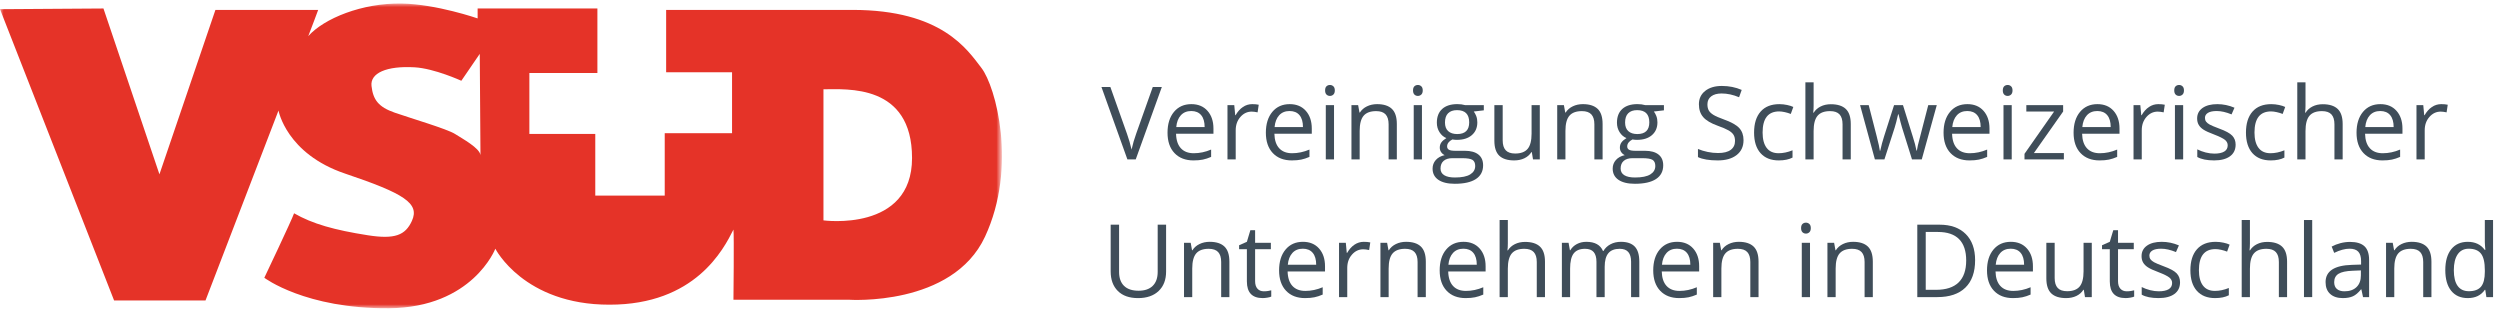 <?xml version="1.0" encoding="utf-8"?>
<!-- Generator: Adobe Illustrator 18.0.0, SVG Export Plug-In . SVG Version: 6.00 Build 0)  -->
<!DOCTYPE svg PUBLIC "-//W3C//DTD SVG 1.1//EN" "http://www.w3.org/Graphics/SVG/1.1/DTD/svg11.dtd">
<svg version="1.1" id="Ebene_1" xmlns:sketch="http://www.bohemiancoding.com/sketch/ns"
	 xmlns="http://www.w3.org/2000/svg" xmlns:xlink="http://www.w3.org/1999/xlink" x="0px" y="0px" width="345px" height="43px"
	 viewBox="0 0 345 43" enable-background="new 0 0 345 43" xml:space="preserve">
<title>Logo</title>
<desc>Created with Sketch.</desc>
<g id="Layout" sketch:type="MSPage">
	<g id="_x30_8_x5F_startseite-large-desktop" transform="translate(-95, -39)" sketch:type="MSArtboardGroup">
		<g id="Header-HD" transform="translate(4, 1)" sketch:type="MSLayerGroup">
			<g id="Logo" transform="translate(91, 38)">
				<g enable-background="new    ">
					<path fill="#3F4D59" d="M159.082,12.006h1.251L156.73,22h-1.148L152,12.006h1.23l2.297,6.467
						c0.264,0.743,0.474,1.465,0.629,2.167c0.164-0.738,0.378-1.475,0.643-2.208L159.082,12.006z"/>
					<path fill="#3F4D59" d="M164.701,22.137c-1.107,0-1.981-0.337-2.622-1.012s-0.96-1.611-0.96-2.81
						c0-1.208,0.297-2.167,0.892-2.878s1.394-1.066,2.396-1.066c0.939,0,1.682,0.309,2.229,0.926c0.547,0.618,0.82,1.433,0.82,2.444
						v0.718h-5.161c0.023,0.88,0.245,1.547,0.667,2.003s1.015,0.684,1.781,0.684c0.807,0,1.604-0.169,2.393-0.506v1.012
						c-0.401,0.173-0.78,0.298-1.138,0.372C165.639,22.1,165.207,22.137,164.701,22.137z M164.394,15.321
						c-0.602,0-1.081,0.196-1.439,0.588s-0.568,0.935-0.632,1.627h3.917c0-0.716-0.16-1.264-0.479-1.644
						C165.442,15.512,164.986,15.321,164.394,15.321z"/>
					<path fill="#3F4D59" d="M172.809,14.371c0.332,0,0.631,0.027,0.896,0.082l-0.157,1.053c-0.311-0.068-0.583-0.103-0.82-0.103
						c-0.606,0-1.125,0.246-1.555,0.738s-0.646,1.105-0.646,1.839V22h-1.135v-7.492h0.937l0.13,1.388h0.055
						c0.278-0.487,0.613-0.863,1.005-1.128S172.339,14.371,172.809,14.371z"/>
					<path fill="#3F4D59" d="M178.271,22.137c-1.107,0-1.981-0.337-2.622-1.012c-0.64-0.675-0.96-1.611-0.96-2.81
						c0-1.208,0.298-2.167,0.892-2.878c0.596-0.711,1.395-1.066,2.396-1.066c0.939,0,1.682,0.309,2.229,0.926
						c0.547,0.618,0.82,1.433,0.82,2.444v0.718h-5.161c0.022,0.88,0.245,1.547,0.667,2.003c0.421,0.456,1.015,0.684,1.78,0.684
						c0.807,0,1.604-0.169,2.393-0.506v1.012c-0.401,0.173-0.78,0.298-1.138,0.372C179.208,22.1,178.776,22.137,178.271,22.137z
						 M177.963,15.321c-0.602,0-1.081,0.196-1.439,0.588c-0.357,0.392-0.568,0.935-0.632,1.627h3.917
						c0-0.716-0.16-1.264-0.479-1.644C179.012,15.512,178.555,15.321,177.963,15.321z"/>
					<path fill="#3F4D59" d="M182.864,12.478c0-0.26,0.063-0.45,0.191-0.571c0.128-0.12,0.287-0.181,0.479-0.181
						c0.183,0,0.339,0.062,0.472,0.185s0.198,0.313,0.198,0.567s-0.065,0.445-0.198,0.571c-0.133,0.125-0.289,0.188-0.472,0.188
						c-0.191,0-0.351-0.063-0.479-0.188C182.928,12.923,182.864,12.732,182.864,12.478z M184.095,22h-1.135v-7.492h1.135V22z"/>
					<path fill="#3F4D59" d="M191.628,22v-4.847c0-0.61-0.14-1.066-0.417-1.367s-0.713-0.451-1.306-0.451
						c-0.784,0-1.358,0.212-1.723,0.636s-0.547,1.123-0.547,2.099V22h-1.135v-7.492h0.923l0.185,1.025h0.055
						c0.232-0.369,0.558-0.655,0.978-0.857c0.42-0.203,0.887-0.305,1.401-0.305c0.902,0,1.581,0.218,2.037,0.652
						c0.456,0.436,0.684,1.132,0.684,2.089V22H191.628z"/>
					<path fill="#3F4D59" d="M194.998,12.478c0-0.26,0.064-0.45,0.191-0.571c0.127-0.12,0.287-0.181,0.479-0.181
						c0.182,0,0.34,0.062,0.472,0.185s0.198,0.313,0.198,0.567s-0.066,0.445-0.198,0.571c-0.132,0.125-0.29,0.188-0.472,0.188
						c-0.191,0-0.352-0.063-0.479-0.188C195.063,12.923,194.998,12.732,194.998,12.478z M196.229,22h-1.135v-7.492h1.135V22z"/>
					<path fill="#3F4D59" d="M204.767,14.508v0.718l-1.388,0.164c0.127,0.159,0.242,0.368,0.342,0.626
						c0.1,0.257,0.15,0.548,0.15,0.871c0,0.733-0.25,1.319-0.752,1.757s-1.189,0.656-2.064,0.656c-0.223,0-0.434-0.019-0.629-0.055
						c-0.482,0.255-0.725,0.576-0.725,0.964c0,0.205,0.084,0.356,0.253,0.455c0.169,0.098,0.458,0.146,0.868,0.146h1.326
						c0.811,0,1.435,0.171,1.869,0.513c0.436,0.342,0.653,0.839,0.653,1.49c0,0.829-0.333,1.462-0.998,1.897
						c-0.665,0.435-1.636,0.652-2.912,0.652c-0.979,0-1.735-0.183-2.267-0.547c-0.53-0.364-0.796-0.88-0.796-1.545
						c0-0.456,0.146-0.85,0.438-1.183s0.702-0.559,1.23-0.677c-0.191-0.087-0.353-0.221-0.481-0.403
						c-0.131-0.183-0.195-0.395-0.195-0.636c0-0.273,0.072-0.513,0.219-0.718s0.376-0.403,0.69-0.595
						c-0.388-0.159-0.703-0.431-0.946-0.813c-0.244-0.383-0.366-0.82-0.366-1.313c0-0.82,0.246-1.452,0.738-1.897
						c0.492-0.443,1.189-0.666,2.092-0.666c0.392,0,0.745,0.046,1.06,0.137H204.767z M198.792,23.258
						c0,0.405,0.171,0.713,0.513,0.923s0.832,0.314,1.47,0.314c0.952,0,1.657-0.143,2.116-0.427
						c0.457-0.285,0.687-0.672,0.687-1.159c0-0.405-0.126-0.687-0.376-0.845c-0.25-0.156-0.723-0.235-1.415-0.235h-1.36
						c-0.516,0-0.916,0.123-1.203,0.369S198.792,22.798,198.792,23.258z M199.407,16.907c0,0.524,0.147,0.921,0.444,1.189
						s0.709,0.403,1.237,0.403c1.107,0,1.661-0.538,1.661-1.613c0-1.126-0.561-1.688-1.682-1.688c-0.533,0-0.943,0.144-1.23,0.431
						S199.407,16.342,199.407,16.907z"/>
					<path fill="#3F4D59" d="M207.371,14.508v4.86c0,0.61,0.139,1.066,0.417,1.367s0.714,0.451,1.306,0.451
						c0.783,0,1.357-0.214,1.719-0.643c0.363-0.429,0.544-1.128,0.544-2.099v-3.938h1.135V22h-0.937l-0.164-1.005h-0.062
						c-0.232,0.369-0.555,0.651-0.968,0.848c-0.412,0.196-0.883,0.294-1.411,0.294c-0.911,0-1.594-0.217-2.048-0.649
						c-0.453-0.433-0.68-1.126-0.68-2.078v-4.901H207.371z"/>
					<path fill="#3F4D59" d="M220.024,22v-4.847c0-0.61-0.14-1.066-0.417-1.367s-0.713-0.451-1.306-0.451
						c-0.784,0-1.358,0.212-1.723,0.636s-0.547,1.123-0.547,2.099V22h-1.135v-7.492h0.923l0.185,1.025h0.055
						c0.232-0.369,0.558-0.655,0.978-0.857c0.42-0.203,0.887-0.305,1.401-0.305c0.902,0,1.581,0.218,2.037,0.652
						c0.456,0.436,0.684,1.132,0.684,2.089V22H220.024z"/>
					<path fill="#3F4D59" d="M229.622,14.508v0.718l-1.388,0.164c0.127,0.159,0.242,0.368,0.342,0.626
						c0.1,0.257,0.15,0.548,0.15,0.871c0,0.733-0.25,1.319-0.752,1.757s-1.189,0.656-2.064,0.656c-0.223,0-0.434-0.019-0.629-0.055
						c-0.482,0.255-0.725,0.576-0.725,0.964c0,0.205,0.084,0.356,0.253,0.455c0.169,0.098,0.458,0.146,0.868,0.146h1.326
						c0.811,0,1.435,0.171,1.869,0.513c0.436,0.342,0.653,0.839,0.653,1.49c0,0.829-0.333,1.462-0.998,1.897
						c-0.665,0.435-1.636,0.652-2.912,0.652c-0.979,0-1.735-0.183-2.267-0.547c-0.53-0.364-0.796-0.88-0.796-1.545
						c0-0.456,0.146-0.85,0.438-1.183s0.702-0.559,1.23-0.677c-0.191-0.087-0.353-0.221-0.481-0.403
						c-0.131-0.183-0.195-0.395-0.195-0.636c0-0.273,0.072-0.513,0.219-0.718s0.376-0.403,0.69-0.595
						c-0.388-0.159-0.703-0.431-0.946-0.813c-0.244-0.383-0.366-0.82-0.366-1.313c0-0.82,0.246-1.452,0.738-1.897
						c0.492-0.443,1.189-0.666,2.092-0.666c0.392,0,0.745,0.046,1.06,0.137H229.622z M223.647,23.258
						c0,0.405,0.171,0.713,0.513,0.923s0.832,0.314,1.47,0.314c0.952,0,1.657-0.143,2.116-0.427
						c0.457-0.285,0.687-0.672,0.687-1.159c0-0.405-0.126-0.687-0.376-0.845c-0.25-0.156-0.723-0.235-1.415-0.235h-1.36
						c-0.516,0-0.916,0.123-1.203,0.369S223.647,22.798,223.647,23.258z M224.263,16.907c0,0.524,0.147,0.921,0.444,1.189
						s0.709,0.403,1.237,0.403c1.107,0,1.661-0.538,1.661-1.613c0-1.126-0.561-1.688-1.682-1.688c-0.533,0-0.943,0.144-1.23,0.431
						S224.263,16.342,224.263,16.907z"/>
					<path fill="#3F4D59" d="M240.607,19.341c0,0.88-0.318,1.565-0.957,2.058s-1.504,0.738-2.598,0.738
						c-1.186,0-2.096-0.152-2.734-0.458v-1.121c0.41,0.173,0.857,0.31,1.34,0.41s0.961,0.15,1.436,0.15
						c0.775,0,1.357-0.147,1.75-0.44c0.393-0.295,0.588-0.703,0.588-1.228c0-0.347-0.069-0.63-0.209-0.851
						c-0.139-0.222-0.371-0.426-0.697-0.612c-0.325-0.187-0.82-0.398-1.486-0.636c-0.93-0.333-1.594-0.727-1.992-1.183
						c-0.399-0.456-0.599-1.051-0.599-1.784c0-0.771,0.29-1.383,0.868-1.839s1.344-0.684,2.297-0.684
						c0.994,0,1.907,0.183,2.741,0.547l-0.362,1.012c-0.824-0.347-1.627-0.52-2.406-0.52c-0.615,0-1.096,0.132-1.442,0.396
						s-0.52,0.631-0.52,1.101c0,0.347,0.063,0.63,0.191,0.852c0.128,0.221,0.343,0.424,0.646,0.607
						c0.304,0.186,0.768,0.389,1.392,0.612c1.048,0.374,1.77,0.774,2.163,1.203C240.41,18.102,240.607,18.657,240.607,19.341z"/>
					<path fill="#3F4D59" d="M245.475,22.137c-1.084,0-1.924-0.334-2.52-1.002c-0.594-0.667-0.892-1.611-0.892-2.833
						c0-1.253,0.302-2.222,0.905-2.905c0.604-0.684,1.465-1.025,2.581-1.025c0.36,0,0.72,0.039,1.08,0.116s0.643,0.169,0.848,0.273
						l-0.349,0.964c-0.25-0.101-0.523-0.184-0.82-0.25c-0.297-0.065-0.559-0.099-0.786-0.099c-1.522,0-2.283,0.971-2.283,2.912
						c0,0.921,0.186,1.627,0.558,2.119c0.371,0.492,0.922,0.738,1.65,0.738c0.625,0,1.265-0.135,1.921-0.403v1.005
						C246.867,22.007,246.236,22.137,245.475,22.137z"/>
					<path fill="#3F4D59" d="M254.272,22v-4.847c0-0.61-0.14-1.066-0.417-1.367s-0.713-0.451-1.306-0.451
						c-0.788,0-1.364,0.214-1.726,0.643c-0.363,0.429-0.544,1.13-0.544,2.105V22h-1.135V11.363h1.135v3.22
						c0,0.388-0.019,0.709-0.055,0.964h0.068c0.224-0.36,0.541-0.644,0.954-0.852c0.412-0.207,0.883-0.311,1.411-0.311
						c0.916,0,1.603,0.218,2.062,0.652c0.457,0.436,0.687,1.127,0.687,2.075V22H254.272z"/>
					<path fill="#3F4D59" d="M263.856,22l-1.374-4.396c-0.086-0.269-0.248-0.88-0.485-1.832h-0.055
						c-0.183,0.798-0.342,1.413-0.479,1.846L260.049,22h-1.313l-2.044-7.492h1.189c0.483,1.882,0.851,3.315,1.104,4.3
						c0.252,0.984,0.396,1.647,0.434,1.989h0.055c0.051-0.26,0.131-0.596,0.242-1.008c0.112-0.413,0.209-0.74,0.291-0.981l1.374-4.3
						h1.23l1.34,4.3c0.255,0.784,0.429,1.442,0.52,1.976h0.055c0.019-0.164,0.067-0.417,0.147-0.759
						c0.079-0.342,0.555-2.181,1.425-5.517h1.176L265.203,22H263.856z"/>
					<path fill="#3F4D59" d="M271.793,22.137c-1.107,0-1.981-0.337-2.621-1.012c-0.641-0.675-0.961-1.611-0.961-2.81
						c0-1.208,0.297-2.167,0.893-2.878c0.594-0.711,1.393-1.066,2.396-1.066c0.938,0,1.682,0.309,2.229,0.926
						c0.547,0.618,0.82,1.433,0.82,2.444v0.718h-5.161c0.023,0.88,0.245,1.547,0.666,2.003c0.422,0.456,1.016,0.684,1.781,0.684
						c0.807,0,1.604-0.169,2.393-0.506v1.012c-0.4,0.173-0.78,0.298-1.139,0.372C272.73,22.1,272.299,22.137,271.793,22.137z
						 M271.485,15.321c-0.602,0-1.081,0.196-1.438,0.588c-0.358,0.392-0.568,0.935-0.633,1.627h3.917
						c0-0.716-0.159-1.264-0.479-1.644C272.533,15.512,272.078,15.321,271.485,15.321z"/>
					<path fill="#3F4D59" d="M276.387,12.478c0-0.26,0.064-0.45,0.191-0.571c0.127-0.12,0.287-0.181,0.479-0.181
						c0.182,0,0.34,0.062,0.472,0.185s0.198,0.313,0.198,0.567s-0.066,0.445-0.198,0.571c-0.132,0.125-0.29,0.188-0.472,0.188
						c-0.191,0-0.352-0.063-0.479-0.188C276.451,12.923,276.387,12.732,276.387,12.478z M277.617,22h-1.135v-7.492h1.135V22z"/>
					<path fill="#3F4D59" d="M284.815,22h-5.435v-0.772l4.088-5.838h-3.835v-0.882h5.079v0.882l-4.033,5.729h4.136V22z"/>
					<path fill="#3F4D59" d="M289.737,22.137c-1.107,0-1.981-0.337-2.622-1.012c-0.64-0.675-0.96-1.611-0.96-2.81
						c0-1.208,0.298-2.167,0.892-2.878c0.596-0.711,1.395-1.066,2.396-1.066c0.939,0,1.682,0.309,2.229,0.926
						c0.547,0.618,0.82,1.433,0.82,2.444v0.718h-5.161c0.022,0.88,0.245,1.547,0.667,2.003c0.421,0.456,1.015,0.684,1.78,0.684
						c0.807,0,1.604-0.169,2.393-0.506v1.012c-0.401,0.173-0.78,0.298-1.138,0.372C290.675,22.1,290.243,22.137,289.737,22.137z
						 M289.43,15.321c-0.602,0-1.081,0.196-1.439,0.588c-0.357,0.392-0.568,0.935-0.632,1.627h3.917c0-0.716-0.16-1.264-0.479-1.644
						C290.479,15.512,290.021,15.321,289.43,15.321z"/>
					<path fill="#3F4D59" d="M297.845,14.371c0.333,0,0.632,0.027,0.896,0.082l-0.157,1.053c-0.31-0.068-0.583-0.103-0.82-0.103
						c-0.606,0-1.124,0.246-1.556,0.738c-0.43,0.492-0.646,1.105-0.646,1.839V22h-1.135v-7.492h0.937l0.13,1.388h0.055
						c0.278-0.487,0.612-0.863,1.005-1.128S297.375,14.371,297.845,14.371z"/>
					<path fill="#3F4D59" d="M300.046,12.478c0-0.26,0.063-0.45,0.191-0.571c0.128-0.12,0.287-0.181,0.479-0.181
						c0.183,0,0.339,0.062,0.472,0.185s0.198,0.313,0.198,0.567s-0.065,0.445-0.198,0.571c-0.133,0.125-0.289,0.188-0.472,0.188
						c-0.191,0-0.351-0.063-0.479-0.188C300.109,12.923,300.046,12.732,300.046,12.478z M301.276,22h-1.135v-7.492h1.135V22z"/>
					<path fill="#3F4D59" d="M308.516,19.956c0,0.697-0.26,1.235-0.779,1.613s-1.248,0.567-2.188,0.567
						c-0.994,0-1.768-0.157-2.324-0.472v-1.053c0.359,0.183,0.746,0.326,1.158,0.431c0.413,0.104,0.811,0.157,1.193,0.157
						c0.592,0,1.049-0.095,1.367-0.284c0.318-0.188,0.479-0.477,0.479-0.864c0-0.292-0.127-0.541-0.379-0.749
						c-0.254-0.207-0.746-0.452-1.48-0.734c-0.697-0.26-1.193-0.486-1.486-0.68c-0.295-0.194-0.514-0.414-0.656-0.66
						c-0.145-0.246-0.216-0.54-0.216-0.882c0-0.61,0.249-1.093,0.745-1.446c0.496-0.353,1.178-0.529,2.044-0.529
						c0.807,0,1.595,0.164,2.365,0.492l-0.403,0.923c-0.752-0.31-1.434-0.465-2.044-0.465c-0.538,0-0.943,0.084-1.217,0.253
						s-0.41,0.401-0.41,0.697c0,0.2,0.052,0.371,0.153,0.513c0.104,0.142,0.268,0.275,0.496,0.403s0.666,0.313,1.313,0.554
						c0.889,0.323,1.489,0.649,1.801,0.978C308.359,19.047,308.516,19.459,308.516,19.956z"/>
					<path fill="#3F4D59" d="M313.355,22.137c-1.084,0-1.924-0.334-2.52-1.002c-0.594-0.667-0.892-1.611-0.892-2.833
						c0-1.253,0.302-2.222,0.905-2.905c0.604-0.684,1.465-1.025,2.581-1.025c0.36,0,0.72,0.039,1.08,0.116s0.643,0.169,0.848,0.273
						l-0.349,0.964c-0.25-0.101-0.523-0.184-0.82-0.25c-0.297-0.065-0.559-0.099-0.786-0.099c-1.522,0-2.283,0.971-2.283,2.912
						c0,0.921,0.186,1.627,0.558,2.119c0.371,0.492,0.922,0.738,1.65,0.738c0.625,0,1.265-0.135,1.921-0.403v1.005
						C314.748,22.007,314.117,22.137,313.355,22.137z"/>
					<path fill="#3F4D59" d="M322.153,22v-4.847c0-0.61-0.14-1.066-0.417-1.367s-0.713-0.451-1.306-0.451
						c-0.788,0-1.364,0.214-1.726,0.643c-0.363,0.429-0.544,1.13-0.544,2.105V22h-1.135V11.363h1.135v3.22
						c0,0.388-0.019,0.709-0.055,0.964h0.068c0.224-0.36,0.541-0.644,0.954-0.852c0.412-0.207,0.883-0.311,1.411-0.311
						c0.916,0,1.603,0.218,2.062,0.652c0.457,0.436,0.687,1.127,0.687,2.075V22H322.153z"/>
					<path fill="#3F4D59" d="M328.784,22.137c-1.107,0-1.981-0.337-2.622-1.012c-0.64-0.675-0.96-1.611-0.96-2.81
						c0-1.208,0.298-2.167,0.892-2.878c0.596-0.711,1.395-1.066,2.396-1.066c0.939,0,1.682,0.309,2.229,0.926
						c0.547,0.618,0.82,1.433,0.82,2.444v0.718h-5.161c0.022,0.88,0.245,1.547,0.667,2.003c0.421,0.456,1.015,0.684,1.78,0.684
						c0.807,0,1.604-0.169,2.393-0.506v1.012c-0.401,0.173-0.78,0.298-1.138,0.372C329.722,22.1,329.29,22.137,328.784,22.137z
						 M328.477,15.321c-0.602,0-1.081,0.196-1.439,0.588c-0.357,0.392-0.568,0.935-0.632,1.627h3.917
						c0-0.716-0.16-1.264-0.479-1.644C329.525,15.512,329.068,15.321,328.477,15.321z"/>
					<path fill="#3F4D59" d="M336.892,14.371c0.333,0,0.632,0.027,0.896,0.082l-0.157,1.053c-0.31-0.068-0.583-0.103-0.82-0.103
						c-0.606,0-1.124,0.246-1.556,0.738c-0.43,0.492-0.646,1.105-0.646,1.839V22h-1.135v-7.492h0.937l0.13,1.388h0.055
						c0.278-0.487,0.612-0.863,1.005-1.128S336.422,14.371,336.892,14.371z"/>
				</g>
				<g enable-background="new    ">
					<path fill="#3F4D59" d="M160.921,31.006v6.467c0,1.14-0.344,2.035-1.032,2.687s-1.634,0.978-2.837,0.978
						s-2.134-0.328-2.792-0.984s-0.988-1.559-0.988-2.707v-6.439h1.162v6.521c0,0.834,0.228,1.475,0.684,1.921s1.125,0.67,2.01,0.67
						c0.843,0,1.493-0.225,1.948-0.673c0.456-0.449,0.684-1.093,0.684-1.932v-6.508H160.921z"/>
					<path fill="#3F4D59" d="M168.522,41v-4.847c0-0.61-0.139-1.066-0.417-1.367s-0.713-0.451-1.306-0.451
						c-0.784,0-1.358,0.212-1.723,0.636s-0.547,1.123-0.547,2.099V41h-1.135v-7.492h0.923l0.185,1.025h0.055
						c0.232-0.369,0.558-0.655,0.978-0.857c0.419-0.203,0.886-0.305,1.401-0.305c0.902,0,1.582,0.218,2.037,0.652
						c0.456,0.436,0.684,1.132,0.684,2.089V41H168.522z"/>
					<path fill="#3F4D59" d="M174.408,40.2c0.201,0,0.395-0.015,0.581-0.044c0.187-0.03,0.335-0.061,0.444-0.093v0.868
						c-0.123,0.06-0.305,0.108-0.543,0.146c-0.24,0.039-0.455,0.059-0.646,0.059c-1.449,0-2.174-0.764-2.174-2.29V34.39h-1.073
						v-0.547l1.073-0.472l0.479-1.6h0.656v1.736h2.174v0.882h-2.174v4.409c0,0.451,0.107,0.798,0.321,1.039
						S174.035,40.2,174.408,40.2z"/>
					<path fill="#3F4D59" d="M180.096,41.137c-1.107,0-1.981-0.337-2.621-1.012c-0.641-0.675-0.961-1.611-0.961-2.81
						c0-1.208,0.297-2.167,0.893-2.878c0.594-0.711,1.393-1.066,2.396-1.066c0.938,0,1.682,0.309,2.229,0.926
						c0.547,0.618,0.82,1.433,0.82,2.444v0.718h-5.161c0.023,0.88,0.245,1.547,0.666,2.003c0.422,0.456,1.016,0.684,1.781,0.684
						c0.807,0,1.604-0.169,2.393-0.506v1.012c-0.4,0.173-0.78,0.298-1.139,0.372C181.033,41.1,180.602,41.137,180.096,41.137z
						 M179.788,34.321c-0.602,0-1.081,0.196-1.438,0.588c-0.358,0.392-0.568,0.935-0.633,1.627h3.917
						c0-0.716-0.159-1.264-0.479-1.644C180.836,34.512,180.381,34.321,179.788,34.321z"/>
					<path fill="#3F4D59" d="M188.203,33.371c0.332,0,0.631,0.027,0.896,0.082l-0.157,1.053c-0.311-0.068-0.584-0.103-0.82-0.103
						c-0.605,0-1.125,0.246-1.555,0.738c-0.432,0.492-0.646,1.105-0.646,1.839V41h-1.135v-7.492h0.937l0.13,1.388h0.055
						c0.277-0.487,0.613-0.863,1.005-1.128S187.734,33.371,188.203,33.371z"/>
					<path fill="#3F4D59" d="M195.627,41v-4.847c0-0.61-0.139-1.066-0.417-1.367s-0.714-0.451-1.306-0.451
						c-0.783,0-1.357,0.212-1.723,0.636s-0.547,1.123-0.547,2.099V41H190.5v-7.492h0.923l0.185,1.025h0.055
						c0.232-0.369,0.559-0.655,0.978-0.857c0.419-0.203,0.886-0.305,1.401-0.305c0.902,0,1.582,0.218,2.037,0.652
						c0.455,0.436,0.684,1.132,0.684,2.089V41H195.627z"/>
					<path fill="#3F4D59" d="M202.258,41.137c-1.107,0-1.981-0.337-2.621-1.012c-0.641-0.675-0.961-1.611-0.961-2.81
						c0-1.208,0.297-2.167,0.893-2.878c0.594-0.711,1.393-1.066,2.396-1.066c0.938,0,1.682,0.309,2.229,0.926
						c0.547,0.618,0.82,1.433,0.82,2.444v0.718h-5.161c0.023,0.88,0.245,1.547,0.666,2.003c0.422,0.456,1.016,0.684,1.781,0.684
						c0.807,0,1.604-0.169,2.393-0.506v1.012c-0.4,0.173-0.78,0.298-1.139,0.372C203.195,41.1,202.764,41.137,202.258,41.137z
						 M201.95,34.321c-0.602,0-1.081,0.196-1.438,0.588c-0.358,0.392-0.568,0.935-0.633,1.627h3.917
						c0-0.716-0.159-1.264-0.479-1.644C202.998,34.512,202.543,34.321,201.95,34.321z"/>
					<path fill="#3F4D59" d="M212.074,41v-4.847c0-0.61-0.139-1.066-0.417-1.367s-0.714-0.451-1.306-0.451
						c-0.789,0-1.363,0.214-1.727,0.643c-0.361,0.429-0.543,1.13-0.543,2.105V41h-1.135V30.363h1.135v3.22
						c0,0.388-0.018,0.709-0.055,0.964h0.068c0.223-0.36,0.541-0.644,0.953-0.852c0.413-0.207,0.883-0.311,1.412-0.311
						c0.916,0,1.604,0.218,2.061,0.652c0.459,0.436,0.688,1.127,0.688,2.075V41H212.074z"/>
					<path fill="#3F4D59" d="M225.09,41v-4.874c0-0.597-0.127-1.045-0.383-1.343c-0.256-0.299-0.652-0.448-1.189-0.448
						c-0.707,0-1.229,0.203-1.565,0.608s-0.506,1.03-0.506,1.873V41h-1.135v-4.874c0-0.597-0.128-1.045-0.383-1.343
						c-0.255-0.299-0.653-0.448-1.196-0.448c-0.711,0-1.231,0.213-1.563,0.64c-0.33,0.426-0.495,1.124-0.495,2.095V41h-1.135v-7.492
						h0.923l0.185,1.025h0.055c0.214-0.364,0.517-0.649,0.905-0.854c0.391-0.205,0.826-0.308,1.31-0.308
						c1.171,0,1.937,0.424,2.297,1.271h0.055c0.224-0.392,0.547-0.702,0.971-0.93s0.907-0.342,1.449-0.342
						c0.848,0,1.482,0.218,1.903,0.652c0.422,0.436,0.633,1.132,0.633,2.089V41H225.09z"/>
					<path fill="#3F4D59" d="M231.728,41.137c-1.107,0-1.981-0.337-2.622-1.012c-0.64-0.675-0.96-1.611-0.96-2.81
						c0-1.208,0.298-2.167,0.892-2.878c0.596-0.711,1.395-1.066,2.396-1.066c0.939,0,1.682,0.309,2.229,0.926
						c0.547,0.618,0.82,1.433,0.82,2.444v0.718h-5.161c0.022,0.88,0.245,1.547,0.667,2.003c0.421,0.456,1.015,0.684,1.78,0.684
						c0.807,0,1.604-0.169,2.393-0.506v1.012c-0.401,0.173-0.78,0.298-1.138,0.372C232.665,41.1,232.233,41.137,231.728,41.137z
						 M231.42,34.321c-0.602,0-1.081,0.196-1.439,0.588c-0.357,0.392-0.568,0.935-0.632,1.627h3.917c0-0.716-0.16-1.264-0.479-1.644
						C232.469,34.512,232.012,34.321,231.42,34.321z"/>
					<path fill="#3F4D59" d="M241.544,41v-4.847c0-0.61-0.14-1.066-0.417-1.367s-0.713-0.451-1.306-0.451
						c-0.784,0-1.358,0.212-1.723,0.636s-0.547,1.123-0.547,2.099V41h-1.135v-7.492h0.923l0.185,1.025h0.055
						c0.232-0.369,0.558-0.655,0.978-0.857c0.42-0.203,0.887-0.305,1.401-0.305c0.902,0,1.581,0.218,2.037,0.652
						c0.456,0.436,0.684,1.132,0.684,2.089V41H241.544z"/>
					<path fill="#3F4D59" d="M248.551,31.478c0-0.26,0.064-0.45,0.191-0.571c0.127-0.12,0.287-0.181,0.479-0.181
						c0.182,0,0.34,0.062,0.472,0.185s0.198,0.313,0.198,0.567s-0.066,0.445-0.198,0.571c-0.132,0.125-0.29,0.188-0.472,0.188
						c-0.191,0-0.352-0.063-0.479-0.188C248.615,31.923,248.551,31.732,248.551,31.478z M249.781,41h-1.135v-7.492h1.135V41z"/>
					<path fill="#3F4D59" d="M257.314,41v-4.847c0-0.61-0.139-1.066-0.417-1.367s-0.714-0.451-1.306-0.451
						c-0.783,0-1.357,0.212-1.723,0.636s-0.547,1.123-0.547,2.099V41h-1.135v-7.492h0.923l0.185,1.025h0.055
						c0.232-0.369,0.559-0.655,0.978-0.857c0.419-0.203,0.886-0.305,1.401-0.305c0.902,0,1.582,0.218,2.037,0.652
						c0.455,0.436,0.684,1.132,0.684,2.089V41H257.314z"/>
					<path fill="#3F4D59" d="M272.565,35.907c0,1.649-0.448,2.911-1.343,3.784c-0.896,0.872-2.185,1.309-3.866,1.309h-2.769v-9.994
						h3.063c1.555,0,2.762,0.431,3.623,1.292S272.565,34.362,272.565,35.907z M271.335,35.948c0-1.304-0.327-2.285-0.981-2.946
						c-0.653-0.661-1.625-0.991-2.915-0.991h-1.688v7.984h1.415c1.386,0,2.427-0.341,3.124-1.022
						C270.986,38.292,271.335,37.283,271.335,35.948z"/>
					<path fill="#3F4D59" d="M277.788,41.137c-1.107,0-1.981-0.337-2.622-1.012c-0.64-0.675-0.96-1.611-0.96-2.81
						c0-1.208,0.298-2.167,0.892-2.878c0.596-0.711,1.395-1.066,2.396-1.066c0.939,0,1.682,0.309,2.229,0.926
						c0.547,0.618,0.82,1.433,0.82,2.444v0.718h-5.161c0.022,0.88,0.245,1.547,0.667,2.003c0.421,0.456,1.015,0.684,1.78,0.684
						c0.807,0,1.604-0.169,2.393-0.506v1.012c-0.401,0.173-0.78,0.298-1.138,0.372C278.726,41.1,278.294,41.137,277.788,41.137z
						 M277.48,34.321c-0.602,0-1.081,0.196-1.439,0.588c-0.357,0.392-0.568,0.935-0.632,1.627h3.917c0-0.716-0.16-1.264-0.479-1.644
						C278.529,34.512,278.072,34.321,277.48,34.321z"/>
					<path fill="#3F4D59" d="M283.544,33.508v4.86c0,0.61,0.14,1.066,0.417,1.367s0.713,0.451,1.306,0.451
						c0.784,0,1.356-0.214,1.72-0.643c0.361-0.429,0.543-1.128,0.543-2.099v-3.938h1.135V41h-0.937l-0.164-1.005h-0.062
						c-0.232,0.369-0.555,0.651-0.967,0.848c-0.413,0.196-0.883,0.294-1.412,0.294c-0.912,0-1.594-0.217-2.047-0.649
						c-0.454-0.433-0.681-1.126-0.681-2.078v-4.901H283.544z"/>
					<path fill="#3F4D59" d="M293.49,40.2c0.201,0,0.395-0.015,0.581-0.044c0.187-0.03,0.335-0.061,0.444-0.093v0.868
						c-0.123,0.06-0.305,0.108-0.543,0.146c-0.24,0.039-0.455,0.059-0.646,0.059c-1.449,0-2.174-0.764-2.174-2.29V34.39h-1.073
						v-0.547l1.073-0.472l0.479-1.6h0.656v1.736h2.174v0.882h-2.174v4.409c0,0.451,0.107,0.798,0.321,1.039
						S293.117,40.2,293.49,40.2z"/>
					<path fill="#3F4D59" d="M300.846,38.956c0,0.697-0.26,1.235-0.779,1.613s-1.248,0.567-2.188,0.567
						c-0.994,0-1.768-0.157-2.324-0.472v-1.053c0.359,0.183,0.746,0.326,1.158,0.431c0.413,0.104,0.811,0.157,1.193,0.157
						c0.592,0,1.049-0.095,1.367-0.284c0.318-0.188,0.479-0.477,0.479-0.864c0-0.292-0.127-0.541-0.379-0.749
						c-0.254-0.207-0.746-0.452-1.48-0.734c-0.697-0.26-1.193-0.486-1.486-0.68c-0.295-0.194-0.514-0.414-0.656-0.66
						c-0.145-0.246-0.216-0.54-0.216-0.882c0-0.61,0.249-1.093,0.745-1.446c0.496-0.353,1.178-0.529,2.044-0.529
						c0.807,0,1.595,0.164,2.365,0.492l-0.403,0.923c-0.752-0.31-1.434-0.465-2.044-0.465c-0.538,0-0.943,0.084-1.217,0.253
						s-0.41,0.401-0.41,0.697c0,0.2,0.052,0.371,0.153,0.513c0.104,0.142,0.268,0.275,0.496,0.403s0.666,0.313,1.313,0.554
						c0.889,0.323,1.489,0.649,1.801,0.978C300.689,38.047,300.846,38.459,300.846,38.956z"/>
					<path fill="#3F4D59" d="M305.686,41.137c-1.084,0-1.924-0.334-2.52-1.002c-0.594-0.667-0.892-1.611-0.892-2.833
						c0-1.253,0.302-2.222,0.905-2.905c0.604-0.684,1.465-1.025,2.581-1.025c0.36,0,0.72,0.039,1.08,0.116s0.643,0.169,0.848,0.273
						l-0.349,0.964c-0.25-0.101-0.523-0.184-0.82-0.25c-0.297-0.065-0.559-0.099-0.786-0.099c-1.522,0-2.283,0.971-2.283,2.912
						c0,0.921,0.186,1.627,0.558,2.119c0.371,0.492,0.922,0.738,1.65,0.738c0.625,0,1.265-0.135,1.921-0.403v1.005
						C307.078,41.007,306.447,41.137,305.686,41.137z"/>
					<path fill="#3F4D59" d="M314.483,41v-4.847c0-0.61-0.14-1.066-0.417-1.367s-0.713-0.451-1.306-0.451
						c-0.788,0-1.364,0.214-1.726,0.643c-0.363,0.429-0.544,1.13-0.544,2.105V41h-1.135V30.363h1.135v3.22
						c0,0.388-0.019,0.709-0.055,0.964h0.068c0.224-0.36,0.541-0.644,0.954-0.852c0.412-0.207,0.883-0.311,1.411-0.311
						c0.916,0,1.603,0.218,2.062,0.652c0.457,0.436,0.687,1.127,0.687,2.075V41H314.483z"/>
					<path fill="#3F4D59" d="M319.084,41h-1.135V30.363h1.135V41z"/>
					<path fill="#3F4D59" d="M326.098,41l-0.226-1.066h-0.055c-0.374,0.47-0.746,0.787-1.118,0.953
						c-0.371,0.167-0.834,0.25-1.391,0.25c-0.742,0-1.325-0.191-1.746-0.574c-0.422-0.383-0.633-0.928-0.633-1.634
						c0-1.513,1.21-2.306,3.63-2.379l1.271-0.041v-0.465c0-0.588-0.126-1.022-0.38-1.302c-0.252-0.281-0.656-0.421-1.213-0.421
						c-0.625,0-1.33,0.191-2.119,0.574l-0.349-0.868c0.369-0.2,0.773-0.357,1.214-0.472c0.439-0.114,0.881-0.171,1.322-0.171
						c0.893,0,1.555,0.198,1.986,0.595c0.43,0.396,0.646,1.032,0.646,1.907V41H326.098z M323.534,40.2
						c0.706,0,1.261-0.193,1.665-0.581c0.402-0.388,0.604-0.93,0.604-1.627v-0.677l-1.135,0.048
						c-0.902,0.032-1.553,0.172-1.952,0.42c-0.398,0.249-0.598,0.635-0.598,1.159c0,0.41,0.124,0.723,0.373,0.937
						C322.74,40.093,323.088,40.2,323.534,40.2z"/>
					<path fill="#3F4D59" d="M334.403,41v-4.847c0-0.61-0.14-1.066-0.417-1.367s-0.713-0.451-1.306-0.451
						c-0.784,0-1.358,0.212-1.723,0.636s-0.547,1.123-0.547,2.099V41h-1.135v-7.492h0.923l0.185,1.025h0.055
						c0.232-0.369,0.558-0.655,0.978-0.857c0.42-0.203,0.887-0.305,1.401-0.305c0.902,0,1.581,0.218,2.037,0.652
						c0.456,0.436,0.684,1.132,0.684,2.089V41H334.403z"/>
					<path fill="#3F4D59" d="M342.969,39.995h-0.062c-0.524,0.761-1.308,1.142-2.352,1.142c-0.979,0-1.742-0.335-2.286-1.005
						c-0.545-0.67-0.817-1.622-0.817-2.857s0.273-2.194,0.82-2.878s1.308-1.025,2.283-1.025c1.017,0,1.796,0.369,2.338,1.107h0.089
						l-0.048-0.54l-0.027-0.526v-3.049h1.135V41h-0.923L342.969,39.995z M340.699,40.187c0.775,0,1.336-0.211,1.686-0.632
						c0.348-0.422,0.522-1.103,0.522-2.041v-0.239c0-1.062-0.177-1.819-0.53-2.272c-0.353-0.454-0.916-0.681-1.691-0.681
						c-0.666,0-1.175,0.259-1.527,0.776c-0.354,0.517-0.53,1.247-0.53,2.19c0,0.957,0.175,1.68,0.526,2.167
						S340.02,40.187,340.699,40.187z"/>
				</g>
				<g id="Page-1" transform="translate(0, 0.302)">
					<g id="Clip-2">
					</g>
					<defs>
						<filter id="Adobe_OpacityMaskFilter" filterUnits="userSpaceOnUse" x="0" y="0.182" width="138.273" height="42.056">
							<feColorMatrix  type="matrix" values="1 0 0 0 0  0 1 0 0 0  0 0 1 0 0  0 0 0 1 0"/>
						</filter>
					</defs>
					<mask maskUnits="userSpaceOnUse" x="0" y="0.182" width="138.273" height="42.056" id="mask-2">
						<g filter="url(#Adobe_OpacityMaskFilter)">
							<path id="path-1" fill="#FFFFFF" d="M0,0.182h138.274v42.056H0"/>
						</g>
					</mask>
					<path id="Fill-1" sketch:type="MSShapeGroup" mask="url(#mask-2)" fill="#E53328" d="M113.637,30.11V12.018
						c3.228,0,12.225-0.782,12.225,9.487C125.862,31.772,113.637,30.11,113.637,30.11 M62.784,18.179
						c-1.077-0.684-6.064-2.151-8.314-2.934c-2.248-0.782-2.99-1.78-3.202-3.692c-0.195-1.761,2.054-2.788,5.942-2.567
						c2.735,0.154,6.455,1.858,6.455,1.858l2.542-3.715c0,0,0.098,13.397,0.098,13.984C66.206,20.135,63.859,18.864,62.784,18.179
						 M135.446,9.084c-1.956-2.542-5.477-8.019-17.799-8.019h-25.72v8.606h9.095v8.411h-9.29v8.605h-9.584v-8.507h-9.095v-8.41
						h9.388v-8.9H65.913v1.369c0,0-5.672-1.968-10.463-2.054C49.972,0.087,44.705,2.248,42.54,4.683
						c0.391-0.978,1.368-3.618,1.368-3.618h-14.18l-7.726,22.688L14.277,0.869L0,0.967l15.744,40.193H28.36l10.073-26.21
						c0,0,1.076,5.966,9.192,8.704c8.117,2.738,10.331,4.09,9.217,6.528c-0.904,1.98-2.347,2.567-6.088,1.98
						c-4.577-0.718-7.628-1.564-10.171-3.031c-0.293,0.88-4.107,8.899-4.107,8.899s5.671,4.302,17.212,4.205
						c11.539-0.098,14.669-8.215,14.669-8.215s3.912,7.726,15.745,7.726c11.833,0,15.745-7.629,17.114-10.367
						c0.098,0.783,0,9.682,0,9.682h15.94c0,0,14.277,0.978,18.777-8.703C140.434,22.678,137.402,11.627,135.446,9.084"/>
				</g>
			</g>
		</g>
	</g>
</g>
</svg>
